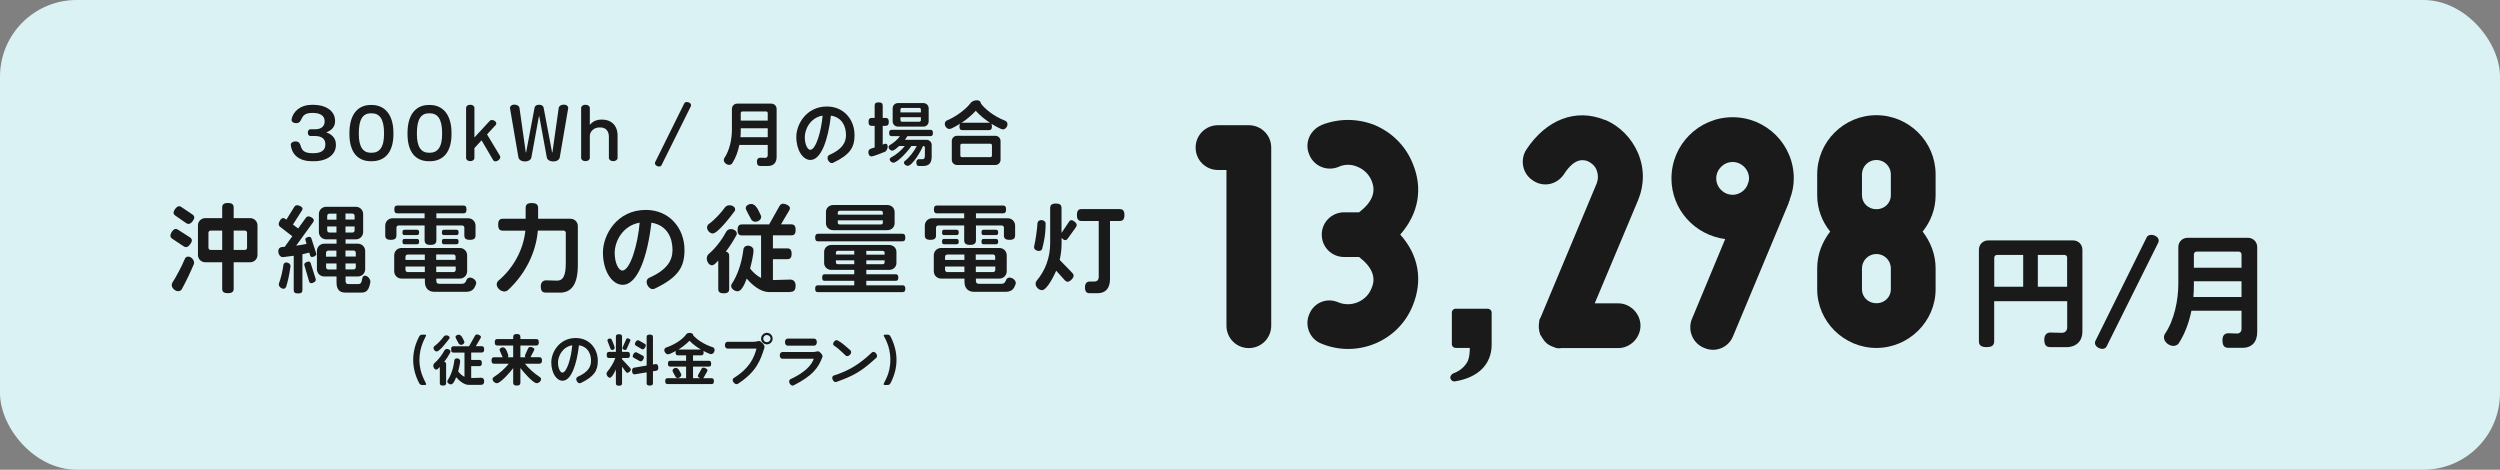 <?xml version="1.0" encoding="UTF-8"?>
<svg id="_レイヤー_2" data-name="レイヤー 2" xmlns="http://www.w3.org/2000/svg" viewBox="0 0 356.8 67.04">
  <rect x="0" y="0" width="356.8" height="67.04" fill="#808080" stroke="none"/>
  <defs>
    <style>
      .cls-1 {
        fill: #dbf2f5;
      }

      .cls-2 {
        fill: #1a1a1a;
      }
    </style>
  </defs>
  <g id="_レイヤー_" data-name="&amp;lt;レイヤー&amp;gt;">
    <g>
      <rect class="cls-1" width="356.8" height="67.04" rx="10.94" ry="10.94"/>
      <g>
        <path class="cls-2" d="M294.87,49.54h-2.24c-.58,0-.87-.26-.87-1.09,0-.78.49-.99.83-.99.55,0,1.11.04,1.66.04.49,0,.78-.3.78-.78v-3.73h-10.42v5.69c0,.58-.28.86-1.09.86s-1.09-.28-1.09-.86v-13.05c0-.74.58-1.32,1.32-1.32h12.13c.74,0,1.32.58,1.32,1.32v11.71c0,1.32-.85,2.21-2.33,2.21ZM288.75,36.38h-3.74c-.21,0-.39.18-.39.39v4.15h4.13v-4.54ZM295.03,36.77c0-.21-.18-.39-.39-.39h-3.8v4.54h4.18v-4.15Z"/>
        <path class="cls-2" d="M308.05,34.58l-7.4,14.87c-.11.21-.32.34-.6.34-.46,0-1.06-.35-1.06-.85,0-.09.02-.18.05-.25l7.34-14.83c.11-.21.35-.34.65-.34.46,0,1.06.3,1.06.81,0,.09-.02.18-.05.25Z"/>
        <path class="cls-2" d="M319.98,49.64h-1.91c-.6,0-.88-.26-.88-1.11s.53-.97.83-.97c.42,0,.85.04,1.27.04.34,0,.62-.25.62-.64v-2.61h-7.15c-.34,1.64-.9,3.23-1.8,4.63-.11.18-.39.39-.78.39-.62,0-1.34-.56-1.34-1.22,0-.21.07-.41.16-.53,1.32-1.94,1.89-4.82,1.89-7.1v-5.26c0-.74.58-1.32,1.32-1.32h8.62c.74,0,1.32.58,1.32,1.32v12.11c0,1.47-.79,2.28-2.17,2.28ZM319.91,40.14h-6.8v.48c0,.58-.02,1.17-.07,1.77h6.87v-2.24ZM319.91,36.3c0-.21-.18-.39-.39-.39h-6.02c-.21,0-.39.18-.39.39v1.91h6.8v-1.91Z"/>
      </g>
      <g>
        <g>
          <path class="cls-2" d="M44.81,23.01h-.28c-1.71,0-2.86-.8-3.03-2.33v-.04c0-.25.27-.46.66-.46,1.25,0,.14,1.68,2.4,1.68h.21c1.14,0,1.66-.48,1.66-1.19v-.12c0-.62-.39-1.14-1.49-1.14h-.65c-.2,0-.36-.19-.36-.48s.16-.48.36-.48h.69c1,0,1.35-.57,1.35-1.07v-.12c0-.74-.67-1.14-1.59-1.14h-.21c-1.92,0-1.16,1.46-2.28,1.46-.37,0-.64-.2-.64-.45v-.05c.2-1.22,1.32-2.12,2.86-2.12h.31c1.59,0,3.04.8,3.04,2.26v.09c0,.67-.36,1.26-1.26,1.58.97.33,1.38.98,1.38,1.73v.09c0,1.37-1.27,2.3-3.13,2.3Z"/>
          <path class="cls-2" d="M53.05,23.01h-.12c-2.02,0-3.06-1.46-3.06-3.87v-.15c0-2.55,1.11-4.01,3.06-4.01h.12c1.78,0,3.1,1.27,3.1,4.01v.15c0,2.44-1.09,3.87-3.1,3.87ZM54.81,18.99c0-2.02-.65-2.82-1.76-2.82h-.12c-1.12,0-1.72.83-1.72,2.82v.15c0,1.87.63,2.66,1.72,2.66h.12c1.07,0,1.76-.73,1.76-2.66v-.15Z"/>
          <path class="cls-2" d="M61.34,23.01h-.12c-2.02,0-3.06-1.46-3.06-3.87v-.15c0-2.55,1.11-4.01,3.06-4.01h.12c1.78,0,3.1,1.27,3.1,4.01v.15c0,2.44-1.09,3.87-3.1,3.87ZM63.1,18.99c0-2.02-.65-2.82-1.76-2.82h-.12c-1.12,0-1.72.83-1.72,2.82v.15c0,1.87.63,2.66,1.72,2.66h.12c1.07,0,1.76-.73,1.76-2.66v-.15Z"/>
          <path class="cls-2" d="M70.72,23.03c-.15,0-.27-.07-.34-.18l-1.65-2.82-1.02,1.1v1.42c0,.25-.24.45-.59.45s-.6-.2-.6-.45v-7.15c0-.25.24-.45.6-.45s.59.2.59.45v4.22l2.2-2.38c.07-.08.17-.12.29-.12.27,0,.63.21.63.51,0,.08-.03.15-.08.21l-1.24,1.34,1.84,3.05c.03.06.05.12.05.18,0,.32-.38.62-.68.62Z"/>
          <path class="cls-2" d="M79.89,22.46c-.06.34-.42.58-.92.58s-.87-.23-.93-.57l-1.06-5.79c-.01-.06-.02-.09-.04-.09-.01,0-.03.03-.04.09l-1.06,5.79c-.06.34-.42.57-.92.57s-.87-.24-.93-.58l-1.21-7.05c0-.25.24-.48.62-.48.41,0,.7.2.74.47l.89,6.28c.01.06.02.09.04.09.01,0,.02-.03.03-.09l1.2-6.34c.05-.24.29-.39.64-.39s.59.15.64.39l1.2,6.34c0,.06.02.09.04.09,0,0,.02-.03.03-.09l.89-6.28c.04-.27.33-.47.74-.47.38,0,.62.23.62.48l-1.21,7.05Z"/>
          <path class="cls-2" d="M87.52,23c-.37,0-.62-.21-.62-.46v-3.03c0-.8-.45-1.32-1.19-1.32h-.19c-.75,0-1.34.58-1.34,1.21v3.14c0,.25-.25.46-.62.46s-.62-.21-.62-.46v-7.13c0-.25.25-.46.62-.46s.62.21.62.46v2.42c.33-.42.86-.76,1.63-.76h.17c1.2,0,2.16.79,2.16,2.26v3.21c0,.25-.25.46-.62.46Z"/>
          <path class="cls-2" d="M98.6,15.16l-4.19,8.42c-.06.12-.18.19-.34.19-.26,0-.6-.2-.6-.48,0-.05,0-.1.03-.14l4.16-8.4c.06-.12.2-.19.37-.19.26,0,.6.17.6.46,0,.05,0,.1-.03.14Z"/>
          <path class="cls-2" d="M109.61,23.69h-1.08c-.34,0-.5-.15-.5-.63s.3-.55.47-.55c.24,0,.48.02.72.02.19,0,.35-.14.35-.36v-1.48h-4.05c-.19.93-.51,1.83-1.02,2.62-.06.1-.22.22-.44.22-.35,0-.76-.32-.76-.69,0-.12.04-.23.09-.3.75-1.1,1.07-2.73,1.07-4.02v-2.98c0-.42.33-.75.75-.75h4.88c.42,0,.75.33.75.75v6.86c0,.83-.45,1.29-1.23,1.29ZM109.57,18.31h-3.85v.27c0,.33-.01.66-.04,1h3.89v-1.27ZM109.57,16.13c0-.12-.1-.22-.22-.22h-3.41c-.12,0-.22.1-.22.22v1.08h3.85v-1.08Z"/>
          <path class="cls-2" d="M118.89,23.24c-.23.11-.52-.02-.7-.36-.17-.34-.07-.65.17-.76,1.86-.83,2.38-1.78,2.38-2.85,0-1.15-.49-2.5-2.15-2.77-.39,3.39-1.38,6.33-2.93,6.33-1.07,0-2.01-1.38-2.01-3.29,0-1.79,1.42-4.34,4.37-4.34,2.41,0,3.94,1.87,3.94,4.08,0,1.73-.61,2.79-3.07,3.96ZM114.86,19.58c0,1.04.4,1.8.78,1.8.81,0,1.59-2.71,1.76-4.88-1.72.29-2.54,1.9-2.54,3.08Z"/>
          <path class="cls-2" d="M126.39,17.96h-.41v2.68c.13-.04.27-.13.4-.13.22,0,.31.18.31.41,0,.29-.16.65-.41.75-.3.13-1.67.66-1.89.66-.32,0-.46-.33-.46-.61,0-.51.52-.55.9-.67v-3.09h-.42c-.3,0-.45-.14-.45-.56s.15-.57.45-.57h.42v-1.76c0-.3.14-.46.57-.46s.58.16.58.46v1.76h.41c.3,0,.46.15.46.57s-.16.56-.46.56ZM132.79,19.43h-3.28c-.1.17-.22.35-.35.52h3.06c.42,0,.75.33.75.75v1.64c0,1.03-.46,1.35-1.26,1.35h-.52c-.28,0-.41-.12-.41-.51,0-.37.23-.46.38-.46h.4c.32.02.44-.09.44-.55v-1.11c0-.12-.1-.22-.22-.22h-.05c-.23.6-1.48,2.83-2.2,2.83-.22,0-.52-.22-.52-.46,0-.1.06-.18.11-.22.7-.53,1.36-1.42,1.72-2.15h-.77c-.33.55-1.94,2.38-2.57,2.38-.23,0-.52-.23-.52-.48,0-.13.09-.21.16-.25.75-.38,1.51-1.03,1.99-1.65h-.8c-.19.17-.72.66-.98.66s-.53-.25-.53-.51c0-.13.08-.23.15-.27.61-.34,1.15-.83,1.47-1.29h-1.18c-.24,0-.36-.11-.36-.45s.12-.45.36-.45h5.53c.24,0,.36.12.36.45s-.12.45-.36.45ZM131.79,18.07h-3.64c-.42,0-.75-.33-.75-.75v-1.86c0-.42.33-.75.75-.75h3.64c.42,0,.75.33.75.75v1.86c0,.42-.33.75-.75.75ZM131.43,15.62c0-.12-.1-.22-.22-.22h-2.48c-.12,0-.22.1-.22.22v.42h2.92v-.42ZM131.43,16.73h-2.92v.42c0,.12.1.22.22.22h2.48c.12,0,.22-.1.22-.22v-.42Z"/>
          <path class="cls-2" d="M143.13,18.47c-.29,0-1.38-.64-1.65-.82.06.09.09.21.09.4,0,.39-.14.52-.42.52h-3.8c-.28,0-.42-.13-.42-.52,0-.19.04-.32.1-.41-.25.17-1.24.77-1.52.77-.38,0-.67-.39-.67-.74,0-.26.17-.42.29-.47,1.49-.62,2.82-1.73,3.39-2.49.18-.24.49-.4.94-.4.26,0,.52.15.52.44.57.79,1.83,1.84,3.5,2.49.13.05.31.22.31.49,0,.35-.29.74-.66.74ZM142.05,23.55h-5.46c-.42,0-.75-.33-.75-.75v-2.67c0-.42.33-.75.75-.75h5.46c.42,0,.75.33.75.75v2.67c0,.42-.33.75-.75.75ZM141.57,20.73c0-.12-.1-.22-.22-.22h-4.07c-.12,0-.22.1-.22.22v1.48c0,.12.1.22.22.22h4.07c.12,0,.22-.1.22-.22v-1.48ZM139.26,15.81c-.58.63-1.27,1.22-2.05,1.73.04-.01.09-.02.15-.02h3.8c.06,0,.1,0,.15.02-.81-.53-1.52-1.13-2.05-1.73Z"/>
        </g>
        <g>
          <path class="cls-2" d="M60.59,54.95h-.28c-.3,0-.38-.06-.54-.37-.53-1.04-.8-2.13-.8-3.22s.27-2.18.8-3.23c.15-.3.24-.37.54-.37h.28c.18,0,.22.03.22.1,0,.22-.95,1.44-.95,3.5s.96,3.19.96,3.49c0,.06-.04.1-.23.1Z"/>
          <path class="cls-2" d="M64.26,50.31c-.26.49-.55.94-.86,1.33.2.04.27.15.27.34v2.7c0,.24-.11.35-.45.35s-.45-.11-.45-.35v-2.31c-.13.13-.32.38-.51.38-.26,0-.42-.32-.42-.55,0-.17.08-.3.15-.36.59-.5,1.12-1.23,1.44-1.83.05-.09.18-.21.38-.21s.48.14.48.38c0,.05-.02.1-.03.13ZM64.1,48.35c-.24.33-1.35,1.81-1.77,1.81-.24,0-.46-.26-.46-.49,0-.14.07-.23.14-.28.48-.34.98-.89,1.32-1.35.06-.08.18-.18.38-.18s.46.12.46.34c0,.06-.02.11-.05.15ZM68.67,54.93h-1.77c-.64,0-1.31-.53-1.8-1.1-.12.3-.37,1.03-.75,1.03-.22,0-.51-.19-.51-.43,0-.07.02-.14.06-.18.44-.66.81-1.65.94-2.81,0-.1.11-.3.38-.3.21,0,.45.14.45.38,0,.38-.18,1.1-.28,1.49.26.34.58.61.9.77v-3.46h-1.56c-.24,0-.35-.11-.35-.45s.11-.45.35-.45h2.21l.84-1.49c.07-.13.16-.2.3-.2.18,0,.56.15.56.36,0,.06-.02.12-.06.18l-.67,1.14h.83c.24,0,.36.11.36.45s-.12.45-.36.45h-1.49v1.06h1.17c.23,0,.35.11.35.44s-.12.44-.35.44h-1.17v1.7c.48,0,.97-.04,1.45-.04.14,0,.4.11.4.48,0,.39-.14.52-.42.52ZM65.8,49.21c-.18,0-.3-.11-.34-.19-.09-.18-.45-.78-.45-.91,0-.22.26-.34.46-.34.41,0,.62.63.78.94.02.03.02.07.02.12,0,.24-.26.39-.47.39Z"/>
          <path class="cls-2" d="M76.99,51.91h-2.07c.48.62,1.31,1.39,2.13,1.91.08.05.17.15.17.3,0,.3-.34.57-.62.57-.54,0-2-1.71-2.33-2.17v2.1c0,.27-.14.41-.52.41s-.51-.14-.51-.41v-2.08c-.33.45-1.78,2.15-2.32,2.15-.28,0-.62-.27-.62-.57,0-.15.09-.26.17-.3.82-.52,1.66-1.3,2.14-1.91h-2.09c-.25,0-.37-.11-.37-.46s.12-.46.37-.46h1.22s-.44-.98-.44-1.06c0-.24.27-.36.48-.36.44,0,.62.74.75,1.09,0,.03.02.06.02.1,0,.07-.02.15-.09.23h.78v-1.68h-2.26c-.25,0-.37-.11-.37-.46s.12-.46.37-.46h2.26v-.3c0-.27.13-.42.51-.42s.52.14.52.42v.3h2.26c.24,0,.37.12.37.46s-.13.46-.37.46h-2.26v1.68h.74c-.06-.05-.1-.1-.1-.18,0-.05.02-.1.04-.16l.4-.89c.07-.16.17-.24.33-.24.19,0,.58.11.58.34,0,.05-.02.11-.06.18l-.49.94h1.27c.24,0,.37.12.37.46s-.13.46-.37.46Z"/>
          <path class="cls-2" d="M82.87,54.67c-.18.09-.42-.02-.56-.29-.14-.27-.06-.52.14-.61,1.49-.66,1.9-1.42,1.9-2.28,0-.92-.39-2-1.72-2.21-.31,2.71-1.1,5.06-2.34,5.06-.86,0-1.61-1.1-1.61-2.63,0-1.43,1.14-3.47,3.49-3.47,1.93,0,3.15,1.5,3.15,3.26,0,1.38-.49,2.23-2.45,3.17ZM79.64,51.74c0,.83.32,1.44.62,1.44.65,0,1.27-2.17,1.41-3.9-1.38.23-2.03,1.52-2.03,2.46Z"/>
          <path class="cls-2" d="M89.55,53.21c-.09,0-.15-.04-.22-.13l-.55-.75v2.37c0,.24-.11.35-.44.35s-.44-.11-.44-.35v-1.97c-.11.24-.55,1.18-.85,1.18-.26,0-.49-.34-.49-.58,0-.12.05-.21.1-.26.43-.5.93-1.3,1.16-1.98h-.89c-.23,0-.34-.1-.34-.43s.11-.44.34-.44h.97v-2.17c0-.23.1-.35.44-.35s.44.12.44.35v2.17h.78c.23,0,.35.11.35.44s-.12.43-.35.43h-.78v.18l1.14,1.23c.07.07.11.16.11.24,0,.2-.29.46-.48.46ZM87.38,49.95c-.14,0-.22-.1-.25-.17-.06-.21-.44-1.08-.44-1.2,0-.18.2-.27.35-.27.14,0,.23.08.26.14.09.19.43,1.02.43,1.2s-.19.3-.36.3ZM89.94,48.69l-.5,1.11c-.05.1-.1.15-.2.15-.14,0-.4-.1-.4-.26,0-.04,0-.08.02-.12l.5-1.13c.05-.1.1-.16.2-.16.14,0,.41.12.41.28,0,.03,0,.07-.03.12ZM93.63,52.92l-.44.07v1.69c0,.24-.11.35-.45.35s-.45-.11-.45-.35v-1.54l-1.74.29c-.3,0-.34-.34-.34-.57,0-.25.11-.36.32-.39l1.76-.3v-4.06c0-.24.11-.36.45-.36s.45.12.45.36v3.91l.42-.06c.3,0,.34.34.34.57,0,.25-.11.36-.33.39ZM91.46,51.57c-.06,0-.13-.02-.2-.06l-.78-.43c-.12-.06-.18-.14-.18-.26,0-.19.22-.55.44-.55.06,0,.12.02.19.06l.78.41c.13.06.19.15.19.27,0,.2-.22.57-.44.57ZM91.75,49.86c-.06,0-.13-.02-.2-.06l-.76-.45c-.11-.06-.18-.14-.18-.25,0-.2.22-.54.43-.54.06,0,.13.02.2.06l.75.43c.12.06.18.14.18.25,0,.19-.22.56-.43.56Z"/>
          <path class="cls-2" d="M101.95,50.18c-.12.28-.33.36-.48.36-.19,0-.9-.36-1.08-.46.02.06.03.14.03.22,0,.31-.11.41-.34.41h-1.17v.78h2.25c.22,0,.34.1.34.42s-.11.41-.34.41h-2.25v1.66h1.01c-.1-.1-.32-.1-.32-.33,0-.06.02-.11.06-.18l.44-.79c.07-.14.16-.21.3-.21.19,0,.57.16.57.38,0,.06-.02.12-.06.19l-.45.8c-.03.06-.06.1-.1.14h1.19c.22,0,.34.1.34.42s-.11.41-.34.41h-6.28c-.22,0-.33-.1-.33-.41s.1-.42.33-.42h2.65v-1.66h-2.26c-.22,0-.33-.1-.33-.41s.1-.42.33-.42h2.26v-.78h-1.17c-.22,0-.33-.1-.33-.41,0-.09,0-.15.02-.21-.19.1-.88.48-1.08.48-.3,0-.55-.31-.55-.6,0-.2.14-.33.24-.36,1.37-.47,2.38-1.22,2.82-1.81.14-.18.23-.29.55-.29.22,0,.52.09.52.34v.02c.57.61,1.45,1.25,2.79,1.69.1.03.26.16.26.38,0,.07-.02.15-.06.24ZM96.72,53.95c-.17,0-.28-.11-.31-.19-.09-.19-.43-.7-.43-.86,0-.24.27-.4.49-.4.37,0,.59.61.74.89.02.03.02.07.02.11,0,.25-.26.45-.5.45ZM98.4,48.63c-.46.48-1.01.9-1.58,1.26h3.23c-.66-.38-1.2-.8-1.65-1.26Z"/>
          <path class="cls-2" d="M105.31,54.78c-.18.11-.43.04-.62-.21-.19-.23-.15-.5.03-.62,2.21-1.36,2.89-2.85,3.25-4.2h-4.15c-.19,0-.36-.19-.36-.48,0-.3.17-.49.36-.49h3.69c.26,0,.5-.04.65-.09.06-.02.14-.03.19-.02.19.03.32.15.52.36.21.22.29.42.22.62-.55,1.71-1.08,3.37-3.77,5.12ZM109.44,49.15c-.45,0-.82-.38-.82-.82s.38-.83.82-.83c.47,0,.83.37.83.83s-.36.82-.83.82ZM109.44,47.81c-.28,0-.51.23-.51.52s.23.51.51.51.53-.22.53-.51-.24-.52-.53-.52Z"/>
          <path class="cls-2" d="M113.27,55c-.18.1-.42,0-.57-.28-.14-.26-.07-.51.11-.6,2.02-.94,3.01-1.96,3.33-2.92h-4.49c-.2,0-.36-.19-.36-.48s.16-.48.36-.48h4.31c.25,0,.47-.03.62-.08.07-.02.14-.03.21-.02.16.05.26.14.42.32.16.18.22.35.16.5-.58,1.54-1.38,2.65-4.09,4.03ZM116.21,49.33h-3.81c-.2,0-.37-.2-.37-.5s.17-.5.37-.5h3.81c.2,0,.37.2.37.5s-.17.5-.37.5Z"/>
          <path class="cls-2" d="M119.37,54.51c-.2.07-.42-.06-.54-.34-.13-.28-.02-.53.18-.58,2.14-.67,3.71-1.65,5.43-3.29.14-.14.41-.11.59.13.18.23.19.49.05.62-2.21,2.02-3.25,2.57-5.71,3.46ZM121.31,50.63c-.21.22-.47.26-.62.11-.98-.94-1.35-1.23-1.63-1.39-.16-.09-.22-.32-.06-.54.15-.23.37-.32.53-.23.47.25.78.47,1.85,1.43.14.14.14.4-.06.62Z"/>
          <path class="cls-2" d="M127.15,54.58c-.15.3-.24.37-.54.37h-.27c-.19,0-.23-.04-.23-.1,0-.3.96-1.35.96-3.49s-.95-3.29-.95-3.5c0-.06.04-.1.22-.1h.27c.3,0,.39.06.54.37.52,1.05.8,2.13.8,3.23s-.28,2.18-.8,3.22Z"/>
        </g>
        <g>
          <path class="cls-2" d="M27.15,34.84c-.21.31-.41.43-.6.43-.11,0-.24-.04-.36-.13l-1.58-1.05c-.2-.13-.29-.27-.29-.45,0-.34.39-.97.76-.97.11,0,.22.04.35.13l1.64,1.05c.2.13.31.27.31.46,0,.14-.07.31-.21.52ZM27.66,37.71c-.45,1.08-1.06,2.37-1.71,3.56-.07.14-.27.29-.52.29-.42,0-.92-.43-.92-.87,0-.14.04-.28.11-.38.55-.84,1.3-2.27,1.78-3.4.06-.13.2-.29.45-.29.43,0,.85.45.85.88,0,.08-.01.15-.04.21ZM27.51,31.55c-.21.28-.41.41-.6.41-.11,0-.24-.04-.36-.13l-1.5-1.04c-.18-.13-.28-.25-.28-.42,0-.34.45-.94.78-.94.13,0,.24.04.36.13l1.54,1.04c.18.13.28.25.28.42,0,.15-.07.32-.22.53ZM35.7,37.43h-2.35v3.77c0,.43-.21.64-.83.64s-.81-.21-.81-.64v-3.77h-2.41c-.59,0-1.05-.46-1.05-1.05v-4.2c0-.59.46-1.05,1.05-1.05h2.41v-1.5c0-.43.2-.66.81-.66s.83.22.83.66v1.5h2.35c.59,0,1.05.46,1.05,1.05v4.2c0,.59-.46,1.05-1.05,1.05ZM31.71,32.91h-1.65c-.17,0-.31.14-.31.31v2.14c0,.17.14.31.31.31h1.65v-2.76ZM35.26,33.22c0-.17-.14-.31-.31-.31h-1.6v2.76h1.6c.17,0,.31-.14.31-.31v-2.14Z"/>
          <path class="cls-2" d="M44.53,36.68c-.15,0-.22-.08-.28-.25l-.11-.38c-.32.08-.64.17-.98.24v5.1c0,.34-.15.49-.62.49s-.62-.15-.62-.49v-4.89l-1.54.2c-.42,0-.66-.43-.66-.83,0-.6.45-.64.91-.64l1.09-1.51-1.72-1.33c-.15-.11-.22-.25-.22-.42,0-.29.32-.85.63-.85.1,0,.21.04.32.13l.14.1,1.11-1.79c.11-.18.24-.27.42-.27.25,0,.78.21.78.5,0,.08-.04.17-.1.27l-1.27,1.99.74.56,1.08-1.49c.11-.15.24-.24.39-.24.27,0,.77.28.77.57,0,.08-.04.18-.11.28l-2.41,3.33c.52-.07,1.04-.15,1.48-.25l-.18-.63c0-.25.36-.38.57-.38.17,0,.25.08.31.25l.66,2.06c.01.06.03.1.03.15,0,.25-.38.42-.62.42ZM40.82,40.96c-.04.11-.17.25-.36.25-.32,0-.67-.31-.67-.63,0-.06.01-.11.03-.15.28-.76.53-1.82.63-2.63.01-.13.13-.34.41-.34.29,0,.6.2.6.5v.06c-.18,1.34-.43,2.33-.63,2.94ZM44.42,40.42c-.17,0-.25-.1-.31-.27l-.69-2.37c0-.28.41-.45.64-.45.15,0,.24.08.29.25l.69,2.19c.01.06.03.11.03.17,0,.28-.42.48-.66.48ZM51.55,41.76h-2.25c-.84,0-1.27-.45-1.27-1.43v-.87h-1.75c-.59,0-1.05-.46-1.05-1.05v-2.58c0-.59.46-1.05,1.05-1.05h1.75v-.62h-1.47c-.59,0-1.05-.46-1.05-1.05v-2.55c0-.59.46-1.05,1.05-1.05h4.22c.59,0,1.05.46,1.05,1.05v2.55c0,.59-.46,1.05-1.05,1.05h-1.46v.62h1.75c.59,0,1.05.46,1.05,1.05v2.58c0,.59-.46,1.05-1.05,1.05h-1.75v.62c0,.31.1.46.41.46h1.43c.74,0,.29-1.19.92-1.19.41,0,.78.48.78.85v.06c-.21,1.21-.59,1.5-1.3,1.5ZM48.02,35.77h-1.18c-.17,0-.31.14-.31.31v.55h1.48v-.85ZM48.02,37.6h-1.48v.55c0,.17.14.31.31.31h1.18v-.85ZM48.02,30.49h-1.01c-.17,0-.31.14-.31.31v.55h1.32v-.85ZM48.02,32.32h-1.32v.56c0,.17.14.31.31.31h1.01v-.87ZM50.61,30.79c0-.17-.14-.31-.31-.31h-.99v.85h1.3v-.55ZM50.61,32.32h-1.3v.87h.99c.17,0,.31-.14.31-.31v-.56ZM50.78,36.07c0-.17-.14-.31-.31-.31h-1.16v.85h1.47v-.55ZM50.78,37.6h-1.47v.85h1.16c.17,0,.31-.14.31-.31v-.55Z"/>
          <path class="cls-2" d="M67.07,34.23c-.6,0-.8-.21-.8-.63v-1.11c0-.17-.14-.31-.31-.31h-3.68v2.1c0,.45-.21.67-.84.67s-.84-.22-.84-.67v-2.1h-3.71c-.17,0-.31.14-.31.31v1.11c0,.42-.21.63-.8.63s-.8-.21-.8-.63v-1.4c0-.59.46-1.05,1.05-1.05h4.57v-.7h-3.87c-.31,0-.45-.14-.45-.56s.14-.56.45-.56h9.4c.29,0,.45.14.45.56s-.15.56-.45.56h-3.85v.7h4.54c.59,0,1.05.46,1.05,1.05v1.4c0,.42-.21.63-.8.63ZM67.9,40.63c-.25.76-.66,1.02-1.48,1.02h-4.41c-.85,0-1.37-.53-1.37-1.41v-.48h-3.33c-.59,0-1.05-.46-1.05-1.05v-2.27c0-.59.46-1.05,1.05-1.05h8.31c.59,0,1.05.46,1.05,1.05v2.27c0,.59-.46,1.05-1.05,1.05h-3.35v.32c0,.28.13.42.41.42h3.22c.85,0,.45-.88,1.18-.88.41,0,.88.36.88.77,0,.08-.01.15-.04.24ZM59.51,33.55h-1.78c-.2,0-.29-.08-.29-.38s.1-.38.29-.38h1.78c.2,0,.31.1.31.38,0,.29-.11.38-.31.38ZM59.51,34.86h-1.78c-.2,0-.29-.08-.29-.38s.1-.38.29-.38h1.78c.2,0,.31.1.31.38,0,.29-.11.38-.31.38ZM60.63,36.33h-2.45c-.17,0-.31.14-.31.31v.46h2.76v-.77ZM60.63,38.04h-2.76v.48c0,.17.14.31.31.31h2.45v-.79ZM65.03,36.63c0-.17-.14-.31-.31-.31h-2.47v.77h2.77v-.46ZM65.03,38.04h-2.77v.79h2.47c.17,0,.31-.14.31-.31v-.48ZM65.14,33.55h-1.78c-.2,0-.29-.08-.29-.38s.1-.38.29-.38h1.78c.2,0,.31.1.31.38,0,.29-.11.38-.31.38ZM65.14,34.86h-1.78c-.2,0-.29-.08-.29-.38s.1-.38.29-.38h1.78c.2,0,.31.1.31.38,0,.29-.11.38-.31.38Z"/>
          <path class="cls-2" d="M79.9,41.76h-1.99c-.49,0-.73-.22-.73-.91,0-.64.45-.84.69-.84.55,0,1.11.04,1.65.04.73,0,1.23-.5,1.23-2.47v-4.36c0-.17-.14-.31-.31-.31h-3.68c-.24,2.95-1.65,6.09-4.29,8.52-.1.08-.28.17-.5.17-.5,0-1.08-.49-1.08-1.01,0-.25.13-.43.24-.53,2.16-1.81,3.57-4.43,3.85-7.14h-3.21c-.45,0-.67-.21-.67-.85s.22-.85.67-.85h3.25v-1.53c0-.48.21-.71.88-.71s.9.24.9.71v1.53h4.62c.59,0,1.05.46,1.05,1.05v5.58c0,2.73-.91,3.92-2.58,3.92Z"/>
          <path class="cls-2" d="M93.39,41.21c-.32.15-.73-.03-.98-.5-.24-.48-.1-.91.24-1.06,2.6-1.16,3.33-2.49,3.33-3.99,0-1.61-.69-3.5-3.01-3.88-.55,4.75-1.93,8.87-4.1,8.87-1.5,0-2.82-1.93-2.82-4.61,0-2.51,1.99-6.08,6.12-6.08,3.38,0,5.52,2.62,5.52,5.71,0,2.42-.85,3.91-4.3,5.55ZM87.73,36.09c0,1.46.56,2.52,1.09,2.52,1.13,0,2.23-3.8,2.47-6.83-2.41.41-3.56,2.66-3.56,4.31Z"/>
          <path class="cls-2" d="M105.09,33.58c-.46.85-.97,1.64-1.5,2.33.35.07.48.27.48.6v4.73c0,.42-.2.62-.78.62s-.78-.2-.78-.62v-4.05c-.22.22-.56.67-.9.67-.45,0-.74-.56-.74-.97,0-.29.14-.53.27-.63,1.04-.88,1.96-2.16,2.52-3.21.08-.15.31-.36.66-.36s.84.24.84.66c0,.08-.03.17-.06.22ZM104.83,30.15c-.42.57-2.37,3.17-3.11,3.17-.42,0-.81-.45-.81-.85,0-.24.13-.41.24-.49.84-.6,1.72-1.56,2.31-2.37.1-.14.32-.32.66-.32s.8.21.8.6c0,.1-.04.2-.08.27ZM112.83,41.68h-3.11c-1.12,0-2.3-.92-3.15-1.92-.21.52-.64,1.81-1.32,1.81-.39,0-.9-.34-.9-.76,0-.13.04-.24.1-.31.77-1.16,1.41-2.89,1.65-4.92.01-.18.2-.52.66-.52.36,0,.78.25.78.66,0,.67-.31,1.93-.49,2.61.46.59,1.02,1.06,1.57,1.34v-6.07h-2.73c-.42,0-.62-.2-.62-.78s.2-.79.62-.79h3.88l1.47-2.61c.13-.22.28-.35.52-.35.32,0,.98.27.98.63,0,.1-.03.21-.1.32l-1.18,2h1.46c.42,0,.63.2.63.79s-.21.78-.63.78h-2.61v1.86h2.05c.41,0,.62.2.62.77s-.21.77-.62.77h-2.05v2.98c.84,0,1.69-.07,2.54-.07.25,0,.7.2.7.84,0,.69-.25.91-.73.91ZM107.8,31.65c-.32,0-.52-.2-.59-.34-.15-.32-.78-1.36-.78-1.6,0-.39.46-.6.8-.6.71,0,1.09,1.11,1.36,1.64.03.06.04.13.04.21,0,.42-.45.69-.83.69Z"/>
          <path class="cls-2" d="M128.78,34.44h-12.02c-.28,0-.42-.13-.42-.53s.14-.55.42-.55h12.02c.28,0,.43.14.43.55s-.15.53-.43.53ZM128.82,41.69h-12.1c-.25,0-.38-.11-.38-.48s.13-.49.38-.49h5.2v-.64h-4.22c-.25,0-.36-.11-.36-.46s.11-.48.36-.48h4.22v-.62h-3.25c-.59,0-1.05-.41-1.05-.99v-1.57c0-.59.46-1,1.05-1h8.22c.59,0,1.05.41,1.05,1v1.57c0,.59-.46.99-1.05.99h-3.25v.62h4.19c.25,0,.38.13.38.48s-.13.46-.38.46h-4.19v.64h5.18c.25,0,.39.13.39.49s-.14.48-.39.48ZM126.63,32.85h-7.7c-.59,0-1.05-.41-1.05-.99v-1.6c0-.59.46-1,1.05-1h7.7c.59,0,1.05.41,1.05,1v1.6c0,.59-.46.99-1.05.99ZM121.92,35.79h-2.31c-.17,0-.31.08-.31.25v.29h2.62v-.55ZM121.92,37.15h-2.62v.31c0,.17.14.25.31.25h2.31v-.56ZM126,30.33c0-.17-.14-.25-.31-.25h-5.81c-.17,0-.31.08-.31.25v.31h6.43v-.31ZM126,31.45h-6.43v.34c0,.17.14.25.31.25h5.81c.17,0,.31-.08.31-.25v-.34ZM126.25,36.05c0-.17-.14-.25-.31-.25h-2.3v.55h2.61v-.29ZM126.25,37.15h-2.61v.56h2.3c.17,0,.31-.08.31-.25v-.31Z"/>
          <path class="cls-2" d="M144.08,34.23c-.6,0-.8-.21-.8-.63v-1.11c0-.17-.14-.31-.31-.31h-3.68v2.1c0,.45-.21.67-.84.67s-.84-.22-.84-.67v-2.1h-3.71c-.17,0-.31.14-.31.31v1.11c0,.42-.21.63-.8.63s-.8-.21-.8-.63v-1.4c0-.59.46-1.05,1.05-1.05h4.57v-.7h-3.87c-.31,0-.45-.14-.45-.56s.14-.56.45-.56h9.4c.29,0,.45.14.45.56s-.15.56-.45.56h-3.85v.7h4.54c.59,0,1.05.46,1.05,1.05v1.4c0,.42-.21.63-.8.63ZM144.91,40.63c-.25.76-.66,1.02-1.48,1.02h-4.41c-.85,0-1.37-.53-1.37-1.41v-.48h-3.33c-.59,0-1.05-.46-1.05-1.05v-2.27c0-.59.46-1.05,1.05-1.05h8.31c.59,0,1.05.46,1.05,1.05v2.27c0,.59-.46,1.05-1.05,1.05h-3.35v.32c0,.28.13.42.41.42h3.22c.85,0,.45-.88,1.18-.88.41,0,.88.36.88.77,0,.08-.01.15-.04.24ZM136.52,33.55h-1.78c-.2,0-.29-.08-.29-.38s.1-.38.29-.38h1.78c.2,0,.31.1.31.38,0,.29-.11.38-.31.38ZM136.52,34.86h-1.78c-.2,0-.29-.08-.29-.38s.1-.38.29-.38h1.78c.2,0,.31.1.31.38,0,.29-.11.38-.31.38ZM137.64,36.33h-2.45c-.17,0-.31.14-.31.31v.46h2.76v-.77ZM137.64,38.04h-2.76v.48c0,.17.14.31.31.31h2.45v-.79ZM142.04,36.63c0-.17-.14-.31-.31-.31h-2.47v.77h2.77v-.46ZM142.04,38.04h-2.77v.79h2.47c.17,0,.31-.14.31-.31v-.48ZM142.15,33.55h-1.78c-.2,0-.29-.08-.29-.38s.1-.38.29-.38h1.78c.2,0,.31.1.31.38,0,.29-.11.38-.31.38ZM142.15,34.86h-1.78c-.2,0-.29-.08-.29-.38s.1-.38.29-.38h1.78c.2,0,.31.1.31.38,0,.29-.11.38-.31.38Z"/>
          <path class="cls-2" d="M148.75,35.5c-.03.14-.2.32-.48.32-.32,0-.69-.2-.69-.55,0-.04,0-.07.01-.1.22-.95.41-2.27.48-3.33.01-.15.15-.43.56-.43.28,0,.6.18.6.49v.03c0,1.72-.29,2.79-.49,3.57ZM153.56,32.42l-1.18,1.64c-.1.14-.2.21-.34.21-.2,0-.39-.17-.53-.31v.76c0,.83-.1,1.62-.27,2.38l1.78,1.83c.13.13.21.27.21.41,0,.34-.52.87-.85.87-.14,0-.28-.07-.41-.21l-1.23-1.36c-.25.59-1.3,2.77-2.03,2.77-.45,0-.91-.46-.91-.91,0-.2.08-.35.15-.43,1.2-1.44,1.93-3.22,1.93-5.41v-4.95c0-.43.2-.66.81-.66s.81.22.81.66v3.53l1.06-1.58c.1-.15.21-.24.34-.24.28,0,.77.39.77.69,0,.1-.04.2-.13.31ZM159.79,31.54h-1.37v8.28c0,1.34-.64,2.03-1.79,2.03h-1.08c-.48,0-.7-.21-.7-.87s.41-.8.66-.8h.64c.46,0,.66-.24.66-.7v-7.94h-2.44c-.45,0-.67-.21-.67-.85s.22-.85.67-.85h5.42c.45,0,.69.22.69.85s-.24.85-.69.85Z"/>
        </g>
      </g>
      <g>
        <path class="cls-2" d="M170.64,21.06c0-1.77,1.42-3.19,3.19-3.19h4.4c1.77,0,3.2,1.42,3.2,3.19v25.42c0,1.77-1.42,3.2-3.2,3.2s-3.19-1.42-3.19-3.2v-22.22h-1.21c-1.77,0-3.19-1.42-3.19-3.19Z"/>
        <path class="cls-2" d="M188.55,17.86c2.48-.99,5.18-.99,7.67,0,2.48,1.06,4.4,2.98,5.4,5.47,1.49,3.55.85,7.17-1.78,10.15,2.63,2.91,3.27,6.53,1.78,10.15-2.06,5.11-7.95,7.53-13.06,5.4-1.63-.64-2.41-2.56-1.7-4.19.64-1.63,2.48-2.41,4.12-1.7,1.85.78,4.05-.14,4.76-1.99.71-1.56.07-3.05-1.77-4.47h-2.13c-1.78,0-3.2-1.42-3.2-3.19s1.42-3.19,3.2-3.19h2.13c1.85-1.42,2.48-2.91,1.77-4.54-.35-.85-1.06-1.56-1.92-1.92-.92-.43-1.92-.43-2.84,0-1.63.64-3.48-.14-4.12-1.77-.71-1.63.07-3.48,1.7-4.19Z"/>
        <path class="cls-2" d="M207.78,44.06h4.54c.28,0,.57.21.57.57v4.54c0,2.77-1.85,4.69-5.18,5.25h-.07c-.28.07-.57-.14-.64-.43-.07-.28.14-.57.43-.71,0,0,1.42-.43,2.06-1.77.21-.5.28-1.14.28-1.85h-1.99c-.28,0-.57-.21-.57-.5v-4.54c0-.35.28-.57.57-.57Z"/>
        <path class="cls-2" d="M229.02,17.08c2.2.92,3.83,2.63,4.76,4.76.92,2.2.92,4.54,0,6.75l-6.18,14.7h3.34c1.77,0,3.19,1.49,3.19,3.19s-1.42,3.2-3.19,3.2h-8.16c-.21.07-.43,0-.64,0-.43-.14-.78-.28-1.14-.5-.14-.07-.21-.14-.28-.21l-.21-.21c-.07-.07-.14-.14-.21-.28-.07-.07-.14-.14-.14-.21-.07-.07-.14-.14-.14-.21-.07-.14-.14-.21-.21-.28,0-.14,0-.21-.07-.28,0-.14-.07-.21-.07-.35-.07-.35-.07-.78,0-1.21,0-.21.07-.43.21-.64l8.02-19.17c.21-.57.21-1.21,0-1.77-.21-.64-.71-1.07-1.28-1.35-.43-.14-1.77-.71-3.41,1.85-.99,1.49-2.91,1.92-4.4.92-1.49-.92-1.92-2.91-.99-4.4,2.84-4.33,7.1-5.96,11.22-4.26Z"/>
        <path class="cls-2" d="M241.46,45.55l4.76-11.43c-4.33-.57-7.67-4.19-7.67-8.66,0-4.83,3.91-8.73,8.73-8.73s8.73,3.9,8.73,8.73c0,1.06-.21,2.06-.57,2.98v.14l-.14.21v.14l-7.95,19.03c-.64,1.63-2.49,2.41-4.12,1.7-1.63-.64-2.41-2.49-1.77-4.12ZM247.28,27.8c.92,0,1.77-.57,2.13-1.42v-.07c.14-.28.21-.57.21-.85,0-1.28-1.07-2.34-2.34-2.34s-2.34,1.06-2.34,2.34,1.06,2.34,2.34,2.34Z"/>
        <path class="cls-2" d="M267.8,16.44c4.61,0,8.45,3.76,8.45,8.45v2.98c0,1.99-.71,3.76-1.85,5.18,1.14,1.49,1.85,3.27,1.85,5.25v2.98c0,4.61-3.83,8.38-8.45,8.38s-8.45-3.76-8.45-8.38v-2.98c0-1.99.71-3.76,1.85-5.25-1.14-1.42-1.85-3.2-1.85-5.18v-2.98c0-4.69,3.83-8.45,8.45-8.45ZM265.74,27.87c0,1.14.92,1.99,2.06,1.99s2.06-.85,2.06-1.99v-2.98c0-1.14-.92-2.06-2.06-2.06s-2.06.92-2.06,2.06v2.98ZM265.74,41.29c0,1.14.92,1.99,2.06,1.99s2.06-.85,2.06-1.99v-2.98c0-1.14-.92-2.06-2.06-2.06s-2.06.92-2.06,2.06v2.98Z"/>
      </g>
    </g>
  </g>
</svg>